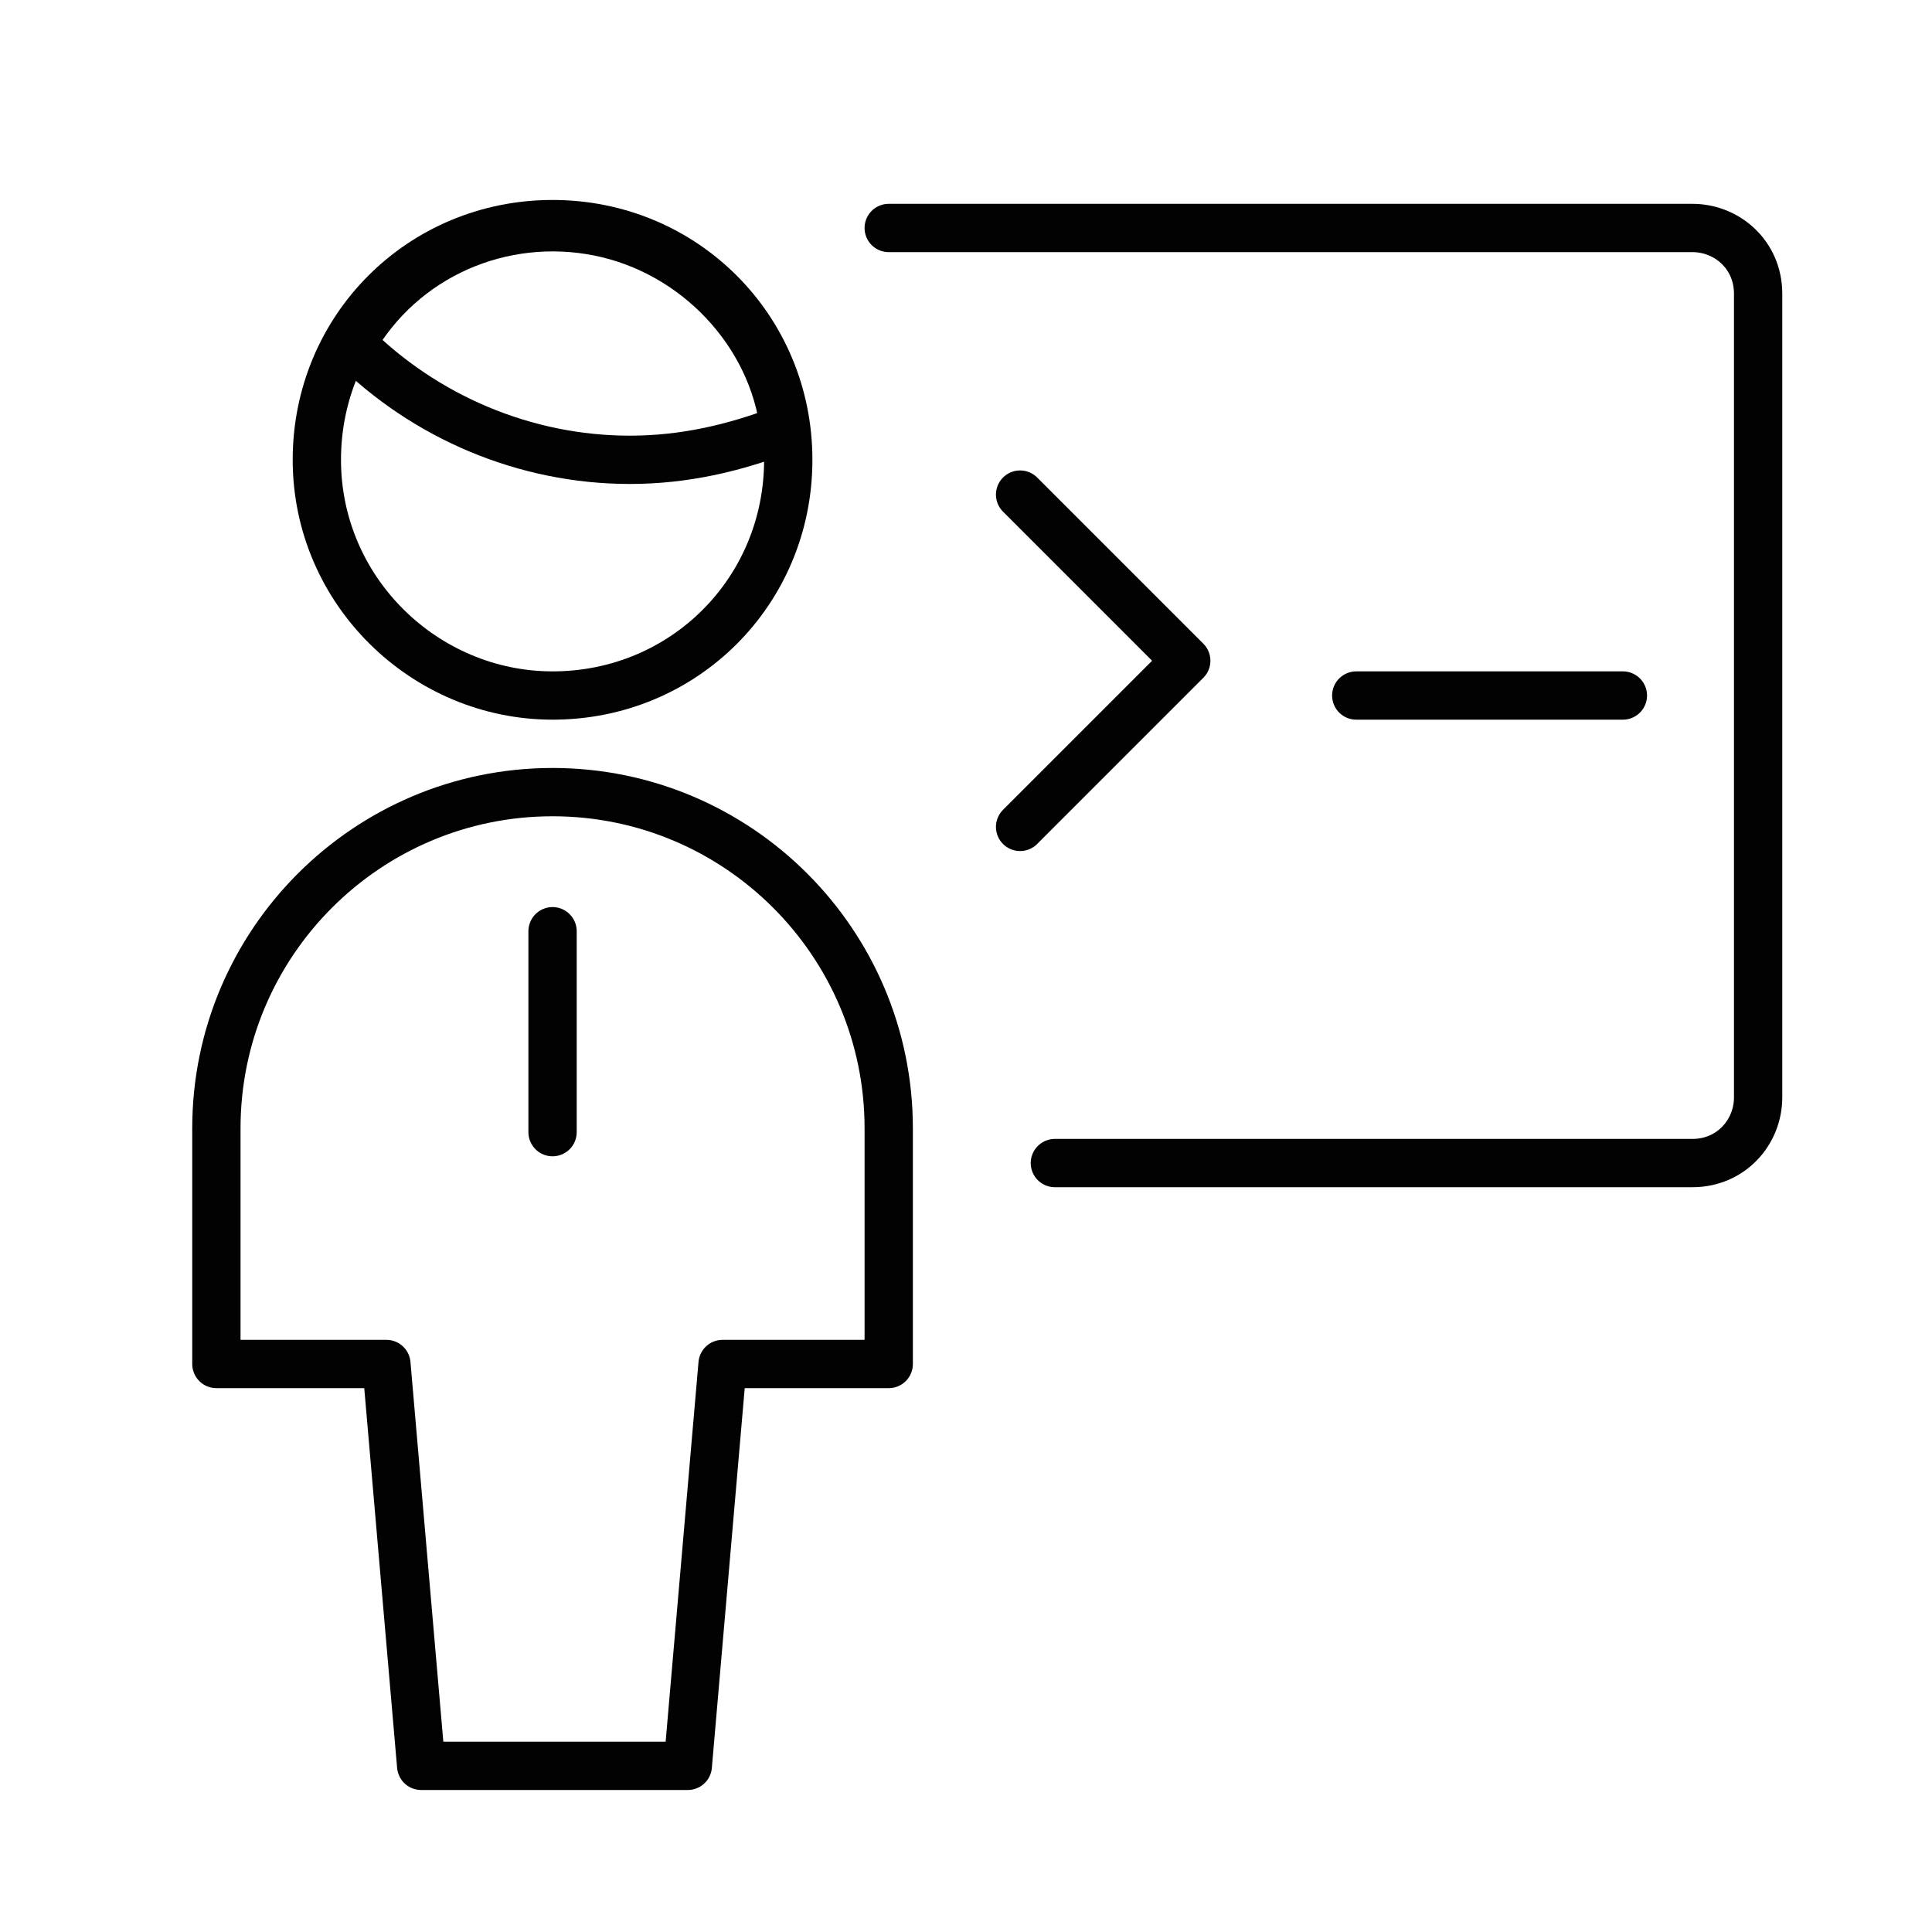 <?xml version="1.0" encoding="UTF-8"?>
<svg xmlns="http://www.w3.org/2000/svg" xmlns:xlink="http://www.w3.org/1999/xlink" version="1.1" id="Ebene_1" x="0px" y="0px" viewBox="0 0 50 50" style="enable-background:new 0 0 50 50;" xml:space="preserve">
<style type="text/css">
	.st0{fill:none;stroke:#020203;stroke-linecap:round;stroke-linejoin:round;}
	.st1{fill:none;stroke:#020203;stroke-width:1.615;stroke-linecap:round;stroke-linejoin:round;}
	.st2{fill:none;stroke:#020203;stroke-width:1.25;stroke-linecap:round;stroke-linejoin:round;}
	.st3{fill:none;stroke:#020203;stroke-width:1.362;stroke-linecap:round;stroke-linejoin:round;}
	.st4{fill:#020203;}
	.st5{fill:none;stroke:#020203;stroke-width:1.066;stroke-linecap:round;}
	.st6{fill:none;stroke:#020203;stroke-width:2.067;stroke-linecap:round;stroke-linejoin:round;}
	.st7{fill:none;stroke:#020203;stroke-width:3.512;stroke-linecap:round;stroke-linejoin:round;stroke-miterlimit:10;}
	.st8{fill:none;}
	
		.st9{clip-path:url(#SVGID_2_);fill:none;stroke:#020203;stroke-width:3.512;stroke-linecap:round;stroke-linejoin:round;stroke-miterlimit:10;}
	.st10{fill:none;stroke:#020203;stroke-width:1.271;stroke-linecap:round;stroke-linejoin:round;}
	.st11{fill:none;stroke:#020203;stroke-width:1.386;stroke-linecap:round;stroke-linejoin:round;}
	.st12{fill:none;stroke:#020203;stroke-width:1.59;stroke-linecap:round;stroke-linejoin:round;}
	.st13{fill:none;stroke:#020203;stroke-width:1.324;stroke-linecap:round;stroke-linejoin:round;}
	
		.st14{clip-path:url(#SVGID_4_);fill:none;stroke:#020203;stroke-width:1.25;stroke-linecap:round;stroke-linejoin:round;stroke-miterlimit:10;}
	.st15{fill:none;stroke:#020203;stroke-width:2.275;stroke-linecap:round;stroke-linejoin:round;}
	
		.st16{clip-path:url(#SVGID_6_);fill:none;stroke:#020203;stroke-width:1.296;stroke-linecap:round;stroke-linejoin:round;stroke-miterlimit:10;}
</style>
<g id="Programming-Apps-Websites__x2F__Programming__x2F__programming-user-1">
	<g id="Group_19_1_">
		<g id="programming-user-1">
			<path id="Shape_148_1_" class="st2" d="M27.3,30.1h16.5c1,0,1.7-0.8,1.7-1.7V7.6c0-1-0.8-1.7-1.7-1.7H23"></path>
			<path id="Shape_149_1_" class="st2" d="M14.3,24.1v5.2"></path>
			<path id="Shape_150" class="st2" d="M17.8,45.7l0.9-10.4H23v-6.1c0-4.8-3.9-8.7-8.7-8.7c-4.8,0-8.7,3.9-8.7,8.7v6.1H10l0.9,10.4     H17.8z"></path>
			<path id="Shape_151" class="st2" d="M16.3,11.9c1.4,0,2.7-0.3,4-0.8C20,8.6,18,6.5,15.5,6C13,5.5,10.4,6.6,9.1,8.9     C11,10.8,13.6,11.9,16.3,11.9L16.3,11.9z"></path>
			<path id="Oval_10_1_" class="st2" d="M14.3,18c3.4,0,6.1-2.7,6.1-6.1s-2.7-6.1-6.1-6.1s-6.1,2.7-6.1,6.1S11,18,14.3,18z"></path>
			<path id="Shape_152" class="st2" d="M26.4,12.8l4.3,4.3l-4.3,4.3"></path>
			<path id="Shape_153" class="st2" d="M35.1,18h6.9"></path>
		</g>
	</g>
</g>
</svg>
